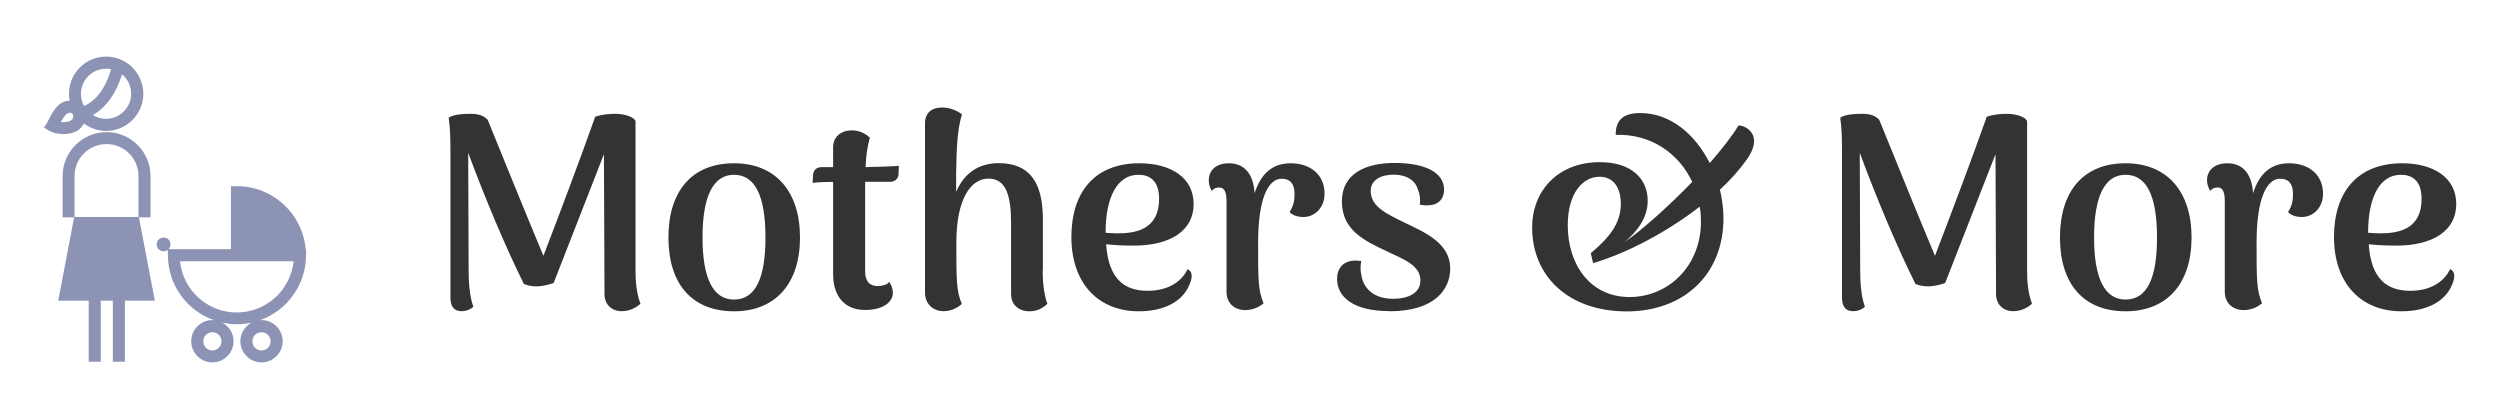 <?xml version="1.0" encoding="UTF-8"?>
<svg xmlns="http://www.w3.org/2000/svg" id="Layer_1" data-name="Layer 1" viewBox="0 0 228 37">
  <defs>
    <style>
      .cls-1 {
        fill: #333;
      }

      .cls-2 {
        fill: #8d93b4;
      }

      .cls-3 {
        fill: none;
      }
    </style>
  </defs>
  <rect class="cls-3" width="228" height="37"></rect>
  <g id="c194b21f-64c5-47bb-8448-fb0a042b0049">
    <path class="cls-1" d="M57.96,24.67V11.06c-.09-.36-.94-.68-1.83-.68-.41,0-1.16,.02-1.85,.27-1.26,3.58-3.24,8.83-4.72,12.68-1.66-3.97-3.38-8.21-5.08-12.4-.36-.37-.8-.55-1.53-.55-1.14,0-1.76,.14-2.03,.37,.14,.93,.16,1.85,.16,3.24v13.16c0,.73,.28,1.23,1,1.23,.43,0,.84-.16,1.09-.41-.36-.96-.43-2.33-.43-3.28l-.04-10.76c1.5,4.06,3.37,8.53,5.08,11.97,.82,.32,1.64,.28,2.71-.09l4.59-11.75,.05,12.77c0,.94,.66,1.55,1.57,1.55,.84,0,1.44-.43,1.71-.68-.37-.98-.45-2.07-.45-3.05Zm8.98,3.72c3.79,0,6.02-2.53,6.02-6.73s-2.23-6.77-6.02-6.77-5.98,2.49-5.98,6.77,2.19,6.73,5.98,6.73Zm0-1.07c-1.92,0-2.87-1.96-2.87-5.66s.94-5.72,2.87-5.72,2.87,1.94,2.87,5.72-.94,5.66-2.87,5.66Zm12.32-12.08h-.32c.04-1.02,.16-1.85,.39-2.69-.25-.23-.8-.66-1.64-.66-.98,0-1.71,.59-1.71,1.53v1.82h-1.03c-.43,0-.78,.23-.8,.73l-.04,.71c.34-.05,1.18-.09,1.5-.09h.37v8.42c0,2.01,1.05,3.26,2.92,3.26,1.53,0,2.53-.64,2.53-1.59,0-.28-.11-.66-.34-.98-.14,.27-.66,.39-1.03,.39-.78,0-1.16-.46-1.16-1.34v-8.17h2.3c.39,0,.73-.25,.75-.73l.02-.73c-.25,.05-2.46,.11-2.71,.11Zm15.85,9.42v-4.7c0-3.37-1.26-5.08-4.01-5.08-1.91,0-3.19,.96-3.9,2.62v-1.76c.04-2.26,.11-3.94,.53-5.31-.28-.23-1.07-.69-1.98-.62-.82,.05-1.42,.52-1.39,1.51v15.37c0,1.03,.75,1.69,1.69,1.69,.82,0,1.39-.41,1.67-.66-.5-1.19-.5-2.08-.5-5.61,0-4.01,1.34-5.82,2.92-5.82s2.07,1.46,2.07,4.08v6.47c0,.94,.69,1.55,1.67,1.55,.75,0,1.26-.32,1.64-.68-.36-.98-.43-2.24-.43-3.05Zm13.2-.12c-.55,1.18-1.82,1.98-3.65,1.98-2.12,0-3.56-1.07-3.78-4.24,.87,.09,1.69,.12,2.51,.12,3.29,0,5.47-1.32,5.47-3.79s-2.16-3.72-4.95-3.72c-4.03,0-6.2,2.58-6.2,6.73s2.39,6.77,6.16,6.77c2.26,0,4.01-.87,4.63-2.48,.37-.87,.12-1.21-.2-1.37Zm-4.49-8.6c.94,0,1.89,.45,1.89,2.19,0,2.8-2.12,3.17-3.88,3.15-.36,0-.69-.04-1-.05,0-3.35,1.12-5.29,2.99-5.29Zm13.89-1.05c-1.62,0-2.72,.91-3.29,2.74-.11-1.83-.98-2.74-2.35-2.74-1.18,0-1.83,.66-1.83,1.55,0,.36,.09,.66,.28,.98,.18-.28,.48-.32,.68-.32,.43,0,.66,.34,.66,1.28v8.23c0,1.09,.78,1.67,1.69,1.67,.84,0,1.42-.39,1.69-.62-.5-1.21-.5-2.08-.5-5.54,0-4.03,.93-5.82,2.14-5.82,.78,0,1.18,.46,1.18,1.37,0,.64-.07,1.05-.45,1.67,.25,.28,.73,.46,1.32,.45,1.05-.04,1.87-.91,1.87-2.12,0-1.75-1.3-2.78-3.08-2.78Zm8.98,13.5c4.15,0,5.57-1.99,5.57-3.9,0-2.28-2.21-3.26-4.17-4.19-1.62-.8-3.08-1.44-3.08-2.89,0-1.05,1-1.48,2.08-1.48,1.23,0,2.03,.55,2.24,1.42,.18,.37,.21,.89,.16,1.32,.27,.05,.5,.07,.82,.05,1.02-.05,1.39-.73,1.39-1.42,0-1.62-1.82-2.44-4.51-2.44s-4.81,1-4.81,3.51c0,2.65,2.12,3.6,4.04,4.52,1.59,.75,3.12,1.3,3.12,2.69,0,1.14-1.09,1.67-2.49,1.67-1.83,0-2.74-1.03-2.9-2.19-.09-.43-.09-.84,0-1.25-1.69-.28-2.21,.75-2.21,1.62,0,1.66,1.5,2.94,4.74,2.94Zm31.86-16.94c-.61,1-1.55,2.19-2.62,3.42-1.3-2.56-3.54-4.56-6.34-4.56-1.75,0-2.24,.82-2.24,1.99,3.19-.12,5.77,1.69,6.98,4.29-2.17,2.24-4.56,4.38-6.18,5.5,1.12-.94,2.12-2.19,2.12-3.79,0-1.96-1.44-3.51-4.36-3.51-3.88,0-6.18,2.67-6.18,5.95,0,4.47,3.33,7.66,8.62,7.66s8.83-3.44,8.83-8.48c0-.87-.12-1.75-.32-2.62,.96-.89,1.78-1.82,2.44-2.74,1.59-2.21-.04-3.12-.75-3.12Zm-3.42,8.71c0,4.26-3.12,6.93-6.5,6.93-3.65,0-5.65-3.01-5.65-6.55,0-2.9,1.35-4.42,2.9-4.42,1.32,0,1.94,1.05,1.94,2.48,0,1.82-1.12,3.13-2.74,4.49l.21,.91c3.08-.91,6.73-2.83,9.72-5.15,.09,.41,.11,.87,.11,1.32Zm29.74,4.51V11.06c-.09-.36-.94-.68-1.83-.68-.41,0-1.16,.02-1.85,.27-1.26,3.58-3.24,8.83-4.72,12.68-1.66-3.97-3.38-8.21-5.08-12.4-.36-.37-.8-.55-1.53-.55-1.14,0-1.76,.14-2.03,.37,.14,.93,.16,1.85,.16,3.24v13.16c0,.73,.28,1.23,1,1.23,.43,0,.84-.16,1.09-.41-.36-.96-.43-2.33-.43-3.28l-.04-10.76c1.5,4.06,3.37,8.53,5.08,11.97,.82,.32,1.64,.28,2.71-.09l4.59-11.75,.05,12.77c0,.94,.66,1.55,1.57,1.55,.84,0,1.44-.43,1.71-.68-.37-.98-.45-2.07-.45-3.05Zm8.98,3.72c3.79,0,6.02-2.53,6.02-6.73s-2.23-6.77-6.02-6.77-5.98,2.49-5.98,6.77,2.19,6.73,5.98,6.73Zm0-1.07c-1.92,0-2.87-1.96-2.87-5.66s.94-5.72,2.87-5.72,2.87,1.94,2.87,5.72-.94,5.66-2.87,5.66Zm14.91-12.43c-1.62,0-2.71,.91-3.28,2.74-.11-1.83-.98-2.74-2.35-2.74-1.18,0-1.85,.66-1.85,1.55,0,.36,.11,.66,.3,.98,.18-.28,.48-.32,.68-.32,.43,0,.64,.34,.64,1.28v8.23c0,1.09,.8,1.67,1.71,1.67,.84,0,1.41-.39,1.69-.62-.5-1.21-.5-2.08-.5-5.54,0-4.03,.93-5.82,2.14-5.82,.78,0,1.18,.46,1.18,1.37,0,.64-.07,1.05-.45,1.67,.25,.28,.71,.46,1.32,.45,1.05-.04,1.87-.91,1.87-2.12,0-1.75-1.3-2.78-3.1-2.78Zm14.69,9.65c-.55,1.18-1.82,1.98-3.63,1.98-2.12,0-3.58-1.07-3.79-4.24,.87,.09,1.69,.12,2.51,.12,3.29,0,5.47-1.32,5.47-3.79s-2.16-3.72-4.93-3.72c-4.04,0-6.22,2.58-6.22,6.73s2.39,6.77,6.16,6.77c2.26,0,4.01-.87,4.63-2.48,.37-.87,.12-1.21-.2-1.37Zm-4.49-8.6c.94,0,1.89,.45,1.89,2.19,0,2.8-2.12,3.17-3.88,3.15-.36,0-.69-.04-1-.05,0-3.35,1.12-5.29,2.99-5.29Z"></path>
  </g>
  <g id="_593efba9-0ee0-4ec4-bef4-556ecb26ef0f" data-name="593efba9-0ee0-4ec4-bef4-556ecb26ef0f">
    <path class="cls-2" d="M12.68,19.82h1.05v-3.76c0-2.21-1.8-4.01-4.01-4.01s-4.01,1.8-4.01,4.01v3.76h1.05l-1.45,7.6h2.78v5.57h1.1v-5.57h1.1v5.57h1.1v-5.57h2.73s-1.45-7.6-1.45-7.6Zm-2.96-6.68c1.61,0,2.91,1.31,2.91,2.91v3.74H6.8v-3.74c0-1.61,1.31-2.91,2.91-2.91Z"></path>
    <path class="cls-2" d="M5.79,12.23c.35,0,.85-.06,1.28-.32,.25-.16,.45-.38,.58-.65,.58,.44,1.3,.68,2.03,.68,1.87,0,3.39-1.52,3.39-3.39,0-1.87-1.52-3.39-3.39-3.39s-3.39,1.52-3.39,3.39c0,.21,.02,.42,.06,.63h0c-1.05,0-1.61,1.13-1.91,1.74-.05,.1-.09,.19-.13,.25l-.3,.48,.49,.28c.32,.19,.81,.3,1.3,.3t0,0Zm3.88-1.39c-.43,0-.85-.12-1.21-.35,1.21-.68,2.11-1.92,2.67-3.71,.53,.43,.83,1.08,.83,1.77,0,1.26-1.03,2.29-2.29,2.29Zm0-4.58c.16,0,.31,.02,.46,.05-.27,.96-.91,2.65-2.46,3.36-.19-.34-.29-.72-.29-1.11,0-1.26,1.03-2.29,2.29-2.29Zm-3.33,4.02c.09,0,.33,0,.34,.32,0,.18-.06,.29-.2,.38-.16,.1-.41,.16-.69,.16h0c-.08,0-.16,0-.24-.01,.2-.38,.49-.84,.79-.84Zm21.54,12.45c-.28-3.22-2.98-5.75-6.27-5.75h-.55v5.75h-5.69c.11-.11,.18-.27,.18-.44,0-.35-.28-.63-.63-.63s-.63,.28-.63,.63c0,.35,.28,.63,.63,.63,.15,0,.28-.05,.39-.14v.49c0,2.74,1.77,5.08,4.22,5.94-.05,0-.1-.02-.16-.02-1.06,0-1.93,.86-1.93,1.93s.87,1.93,1.93,1.93,1.93-.87,1.93-1.93c0-.74-.42-1.38-1.04-1.7,.44,.1,.89,.15,1.35,.15,.45,0,.91-.05,1.35-.15-.61,.32-1.04,.96-1.04,1.7,0,1.06,.87,1.93,1.93,1.93s1.93-.87,1.93-1.93-.87-1.93-1.93-1.93c-.05,0-.1,.01-.16,.02,2.45-.86,4.22-3.2,4.22-5.94v-.55h-.03Zm-8.51,9.23c-.46,0-.83-.37-.83-.83,0-.46,.37-.83,.83-.83,.46,0,.83,.37,.83,.83,0,.46-.37,.83-.83,.83Zm5.31-.83c0,.46-.37,.83-.83,.83-.46,0-.83-.37-.83-.83,0-.46,.37-.83,.83-.83,.46,0,.83,.37,.83,.83Zm-8.24-7.3h10.34c-.02,.16-.04,.33-.08,.49,0,.04-.02,.09-.03,.13-.03,.12-.06,.24-.09,.35-.02,.06-.04,.12-.06,.18-.03,.1-.07,.19-.11,.29-.03,.06-.06,.12-.09,.19-.04,.09-.08,.17-.12,.26-.03,.06-.07,.12-.11,.18-.05,.08-.09,.16-.14,.23-.04,.06-.08,.12-.12,.18-.05,.07-.11,.15-.16,.22-.05,.06-.09,.11-.14,.17-.06,.07-.12,.13-.18,.2-.05,.05-.1,.1-.16,.15-.18,.17-.38,.33-.58,.48-.06,.04-.12,.08-.18,.12-.08,.05-.15,.1-.23,.14-.06,.04-.13,.07-.19,.11-.08,.04-.16,.08-.25,.12-.07,.03-.13,.06-.2,.09-.09,.04-.18,.07-.27,.1-.07,.02-.13,.05-.2,.07-.09,.03-.19,.05-.29,.07-.07,.02-.13,.03-.2,.05-.11,.02-.22,.04-.33,.05-.06,0-.11,.02-.17,.02-.17,.02-.34,.03-.51,.03-2.68,0-4.9-2.04-5.17-4.65Z"></path>
  </g>
</svg>
